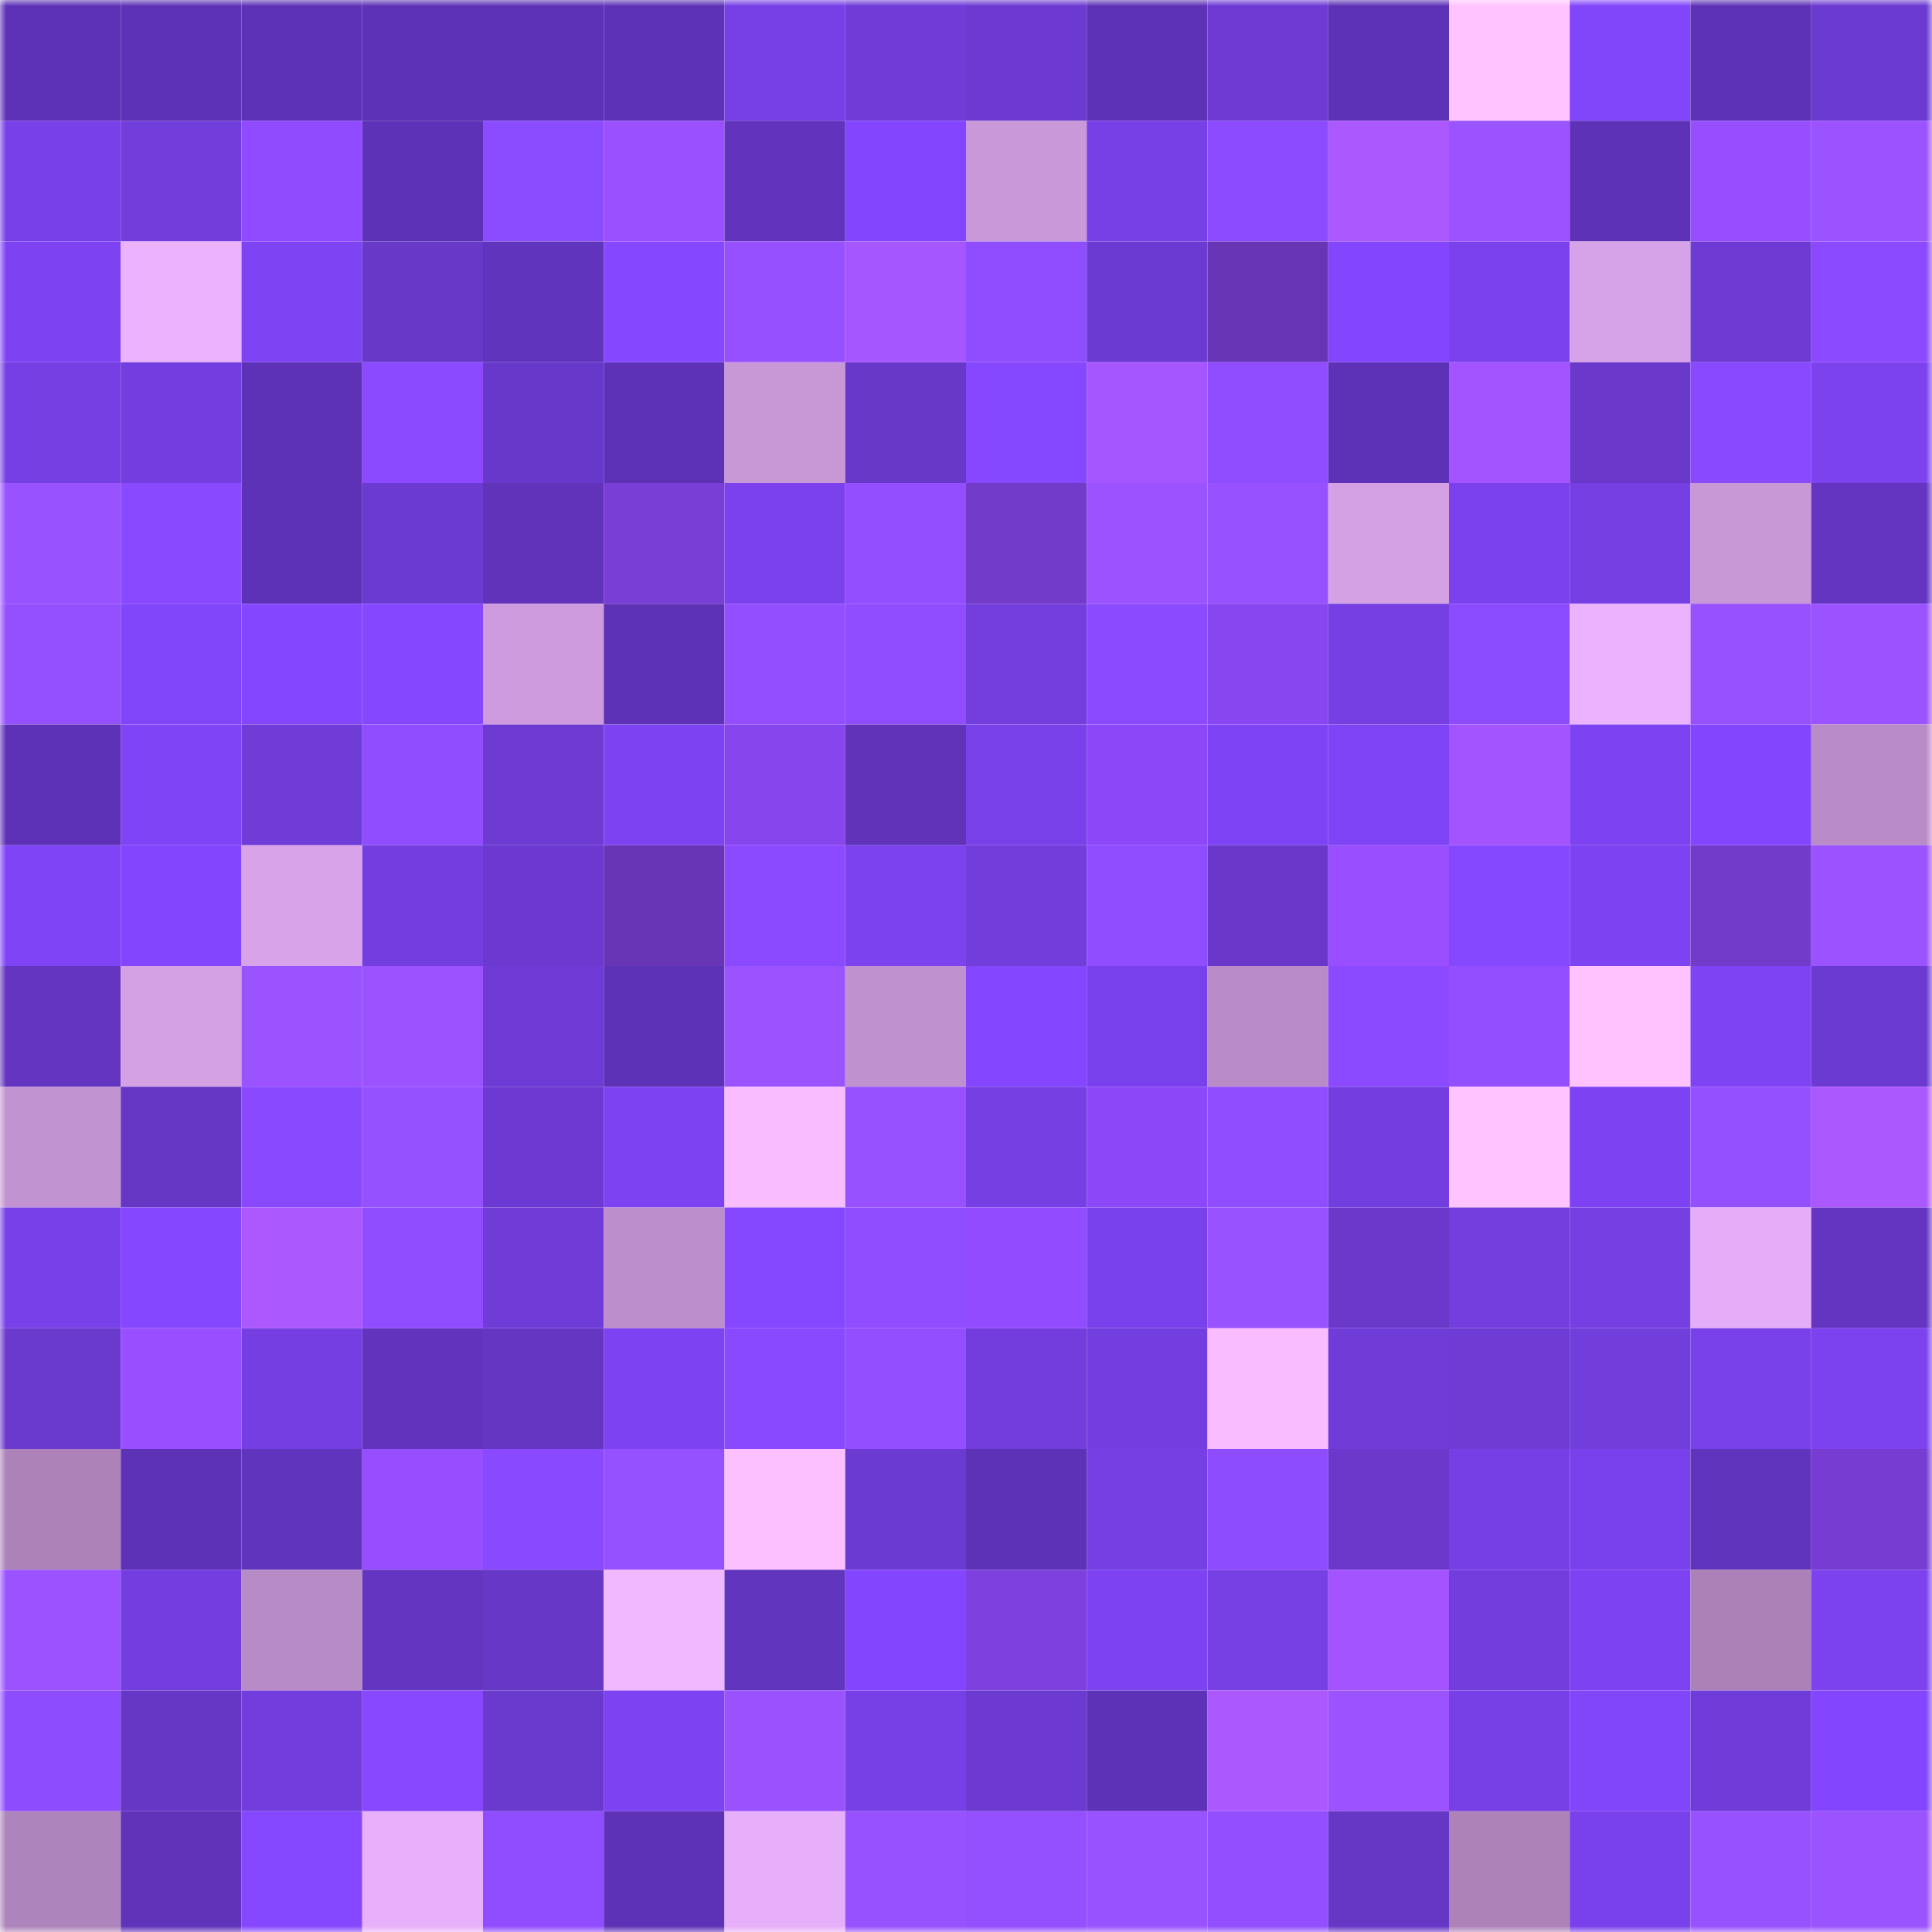<svg viewBox="0 0 160 160" fill="none" role="img" xmlns="http://www.w3.org/2000/svg" width="240" height="240" name="linea%2Ckitvit.linea.eth"><mask id="1871322060" mask-type="alpha" maskUnits="userSpaceOnUse" x="0" y="0" width="160" height="160"><rect width="160" height="160" fill="#FFFFFF"></rect></mask><g mask="url(#1871322060)"><rect x="0" y="0" width="10" height="10" fill="#5e32b6"></rect><rect x="10" y="0" width="10" height="10" fill="#5e32b6"></rect><rect x="20" y="0" width="10" height="10" fill="#5e32b6"></rect><rect x="30" y="0" width="10" height="10" fill="#5e32b6"></rect><rect x="40" y="0" width="10" height="10" fill="#5e32b6"></rect><rect x="50" y="0" width="10" height="10" fill="#5e32b6"></rect><rect x="60" y="0" width="10" height="10" fill="#7740e6"></rect><rect x="70" y="0" width="10" height="10" fill="#6f3cd8"></rect><rect x="80" y="0" width="10" height="10" fill="#6c3ad1"></rect><rect x="90" y="0" width="10" height="10" fill="#5e32b6"></rect><rect x="100" y="0" width="10" height="10" fill="#6d3bd3"></rect><rect x="110" y="0" width="10" height="10" fill="#5e32b6"></rect><rect x="120" y="0" width="10" height="10" fill="#ffc4ff"></rect><rect x="130" y="0" width="10" height="10" fill="#8145fa"></rect><rect x="140" y="0" width="10" height="10" fill="#5e32b6"></rect><rect x="150" y="0" width="10" height="10" fill="#6b3ad0"></rect><rect x="0" y="10" width="10" height="10" fill="#7840e9"></rect><rect x="10" y="10" width="10" height="10" fill="#713ddb"></rect><rect x="20" y="10" width="10" height="10" fill="#904aff"></rect><rect x="30" y="10" width="10" height="10" fill="#5e32b6"></rect><rect x="40" y="10" width="10" height="10" fill="#8b4bff"></rect><rect x="50" y="10" width="10" height="10" fill="#9b50ff"></rect><rect x="60" y="10" width="10" height="10" fill="#6234bd"></rect><rect x="70" y="10" width="10" height="10" fill="#8346fe"></rect><rect x="80" y="10" width="10" height="10" fill="#c998d9"></rect><rect x="90" y="10" width="10" height="10" fill="#7740e7"></rect><rect x="100" y="10" width="10" height="10" fill="#8c4bff"></rect><rect x="110" y="10" width="10" height="10" fill="#ab58ff"></rect><rect x="120" y="10" width="10" height="10" fill="#9a53ff"></rect><rect x="130" y="10" width="10" height="10" fill="#5e32b6"></rect><rect x="140" y="10" width="10" height="10" fill="#974eff"></rect><rect x="150" y="10" width="10" height="10" fill="#9b53ff"></rect><rect x="0" y="20" width="10" height="10" fill="#7d43f3"></rect><rect x="10" y="20" width="10" height="10" fill="#ebb3fe"></rect><rect x="20" y="20" width="10" height="10" fill="#7e44f4"></rect><rect x="30" y="20" width="10" height="10" fill="#6838c8"></rect><rect x="40" y="20" width="10" height="10" fill="#6134bd"></rect><rect x="50" y="20" width="10" height="10" fill="#8547ff"></rect><rect x="60" y="20" width="10" height="10" fill="#9650ff"></rect><rect x="70" y="20" width="10" height="10" fill="#a656ff"></rect><rect x="80" y="20" width="10" height="10" fill="#8f4dff"></rect><rect x="90" y="20" width="10" height="10" fill="#6b3ad0"></rect><rect x="100" y="20" width="10" height="10" fill="#6835b7"></rect><rect x="110" y="20" width="10" height="10" fill="#8346fe"></rect><rect x="120" y="20" width="10" height="10" fill="#7a41ec"></rect><rect x="130" y="20" width="10" height="10" fill="#d7a3e8"></rect><rect x="140" y="20" width="10" height="10" fill="#6d3ad3"></rect><rect x="150" y="20" width="10" height="10" fill="#8b4aff"></rect><rect x="0" y="30" width="10" height="10" fill="#763fe4"></rect><rect x="10" y="30" width="10" height="10" fill="#733edf"></rect><rect x="20" y="30" width="10" height="10" fill="#5e32b6"></rect><rect x="30" y="30" width="10" height="10" fill="#8b4aff"></rect><rect x="40" y="30" width="10" height="10" fill="#6838ca"></rect><rect x="50" y="30" width="10" height="10" fill="#5e32b6"></rect><rect x="60" y="30" width="10" height="10" fill="#c797d6"></rect><rect x="70" y="30" width="10" height="10" fill="#6838c8"></rect><rect x="80" y="30" width="10" height="10" fill="#8648ff"></rect><rect x="90" y="30" width="10" height="10" fill="#a656ff"></rect><rect x="100" y="30" width="10" height="10" fill="#904dff"></rect><rect x="110" y="30" width="10" height="10" fill="#5e32b6"></rect><rect x="120" y="30" width="10" height="10" fill="#a454ff"></rect><rect x="130" y="30" width="10" height="10" fill="#6a39cc"></rect><rect x="140" y="30" width="10" height="10" fill="#8949ff"></rect><rect x="150" y="30" width="10" height="10" fill="#7b42ee"></rect><rect x="0" y="40" width="10" height="10" fill="#9852ff"></rect><rect x="10" y="40" width="10" height="10" fill="#8949ff"></rect><rect x="20" y="40" width="10" height="10" fill="#5e32b6"></rect><rect x="30" y="40" width="10" height="10" fill="#6b3ad0"></rect><rect x="40" y="40" width="10" height="10" fill="#6033ba"></rect><rect x="50" y="40" width="10" height="10" fill="#793ed6"></rect><rect x="60" y="40" width="10" height="10" fill="#7a41ed"></rect><rect x="70" y="40" width="10" height="10" fill="#934fff"></rect><rect x="80" y="40" width="10" height="10" fill="#723bca"></rect><rect x="90" y="40" width="10" height="10" fill="#9b53ff"></rect><rect x="100" y="40" width="10" height="10" fill="#9851ff"></rect><rect x="110" y="40" width="10" height="10" fill="#d4a1e5"></rect><rect x="120" y="40" width="10" height="10" fill="#7a41ec"></rect><rect x="130" y="40" width="10" height="10" fill="#753fe3"></rect><rect x="140" y="40" width="10" height="10" fill="#c797d6"></rect><rect x="150" y="40" width="10" height="10" fill="#6435c1"></rect><rect x="0" y="50" width="10" height="10" fill="#944fff"></rect><rect x="10" y="50" width="10" height="10" fill="#8145fa"></rect><rect x="20" y="50" width="10" height="10" fill="#8447ff"></rect><rect x="30" y="50" width="10" height="10" fill="#8547ff"></rect><rect x="40" y="50" width="10" height="10" fill="#ce9cde"></rect><rect x="50" y="50" width="10" height="10" fill="#5e32b6"></rect><rect x="60" y="50" width="10" height="10" fill="#924eff"></rect><rect x="70" y="50" width="10" height="10" fill="#8f4dff"></rect><rect x="80" y="50" width="10" height="10" fill="#733ede"></rect><rect x="90" y="50" width="10" height="10" fill="#8b4aff"></rect><rect x="100" y="50" width="10" height="10" fill="#8746ef"></rect><rect x="110" y="50" width="10" height="10" fill="#753fe3"></rect><rect x="120" y="50" width="10" height="10" fill="#8b4bff"></rect><rect x="130" y="50" width="10" height="10" fill="#ebb3fe"></rect><rect x="140" y="50" width="10" height="10" fill="#9751ff"></rect><rect x="150" y="50" width="10" height="10" fill="#9b53ff"></rect><rect x="0" y="60" width="10" height="10" fill="#5e32b6"></rect><rect x="10" y="60" width="10" height="10" fill="#7f44f6"></rect><rect x="20" y="60" width="10" height="10" fill="#6f3cd7"></rect><rect x="30" y="60" width="10" height="10" fill="#8f4dff"></rect><rect x="40" y="60" width="10" height="10" fill="#6d3ad2"></rect><rect x="50" y="60" width="10" height="10" fill="#7d43f2"></rect><rect x="60" y="60" width="10" height="10" fill="#8745ee"></rect><rect x="70" y="60" width="10" height="10" fill="#6033b9"></rect><rect x="80" y="60" width="10" height="10" fill="#7941ea"></rect><rect x="90" y="60" width="10" height="10" fill="#8c48f8"></rect><rect x="100" y="60" width="10" height="10" fill="#7e43f4"></rect><rect x="110" y="60" width="10" height="10" fill="#7f44f6"></rect><rect x="120" y="60" width="10" height="10" fill="#a454ff"></rect><rect x="130" y="60" width="10" height="10" fill="#7d43f2"></rect><rect x="140" y="60" width="10" height="10" fill="#8346fe"></rect><rect x="150" y="60" width="10" height="10" fill="#b98cc7"></rect><rect x="0" y="70" width="10" height="10" fill="#7f44f6"></rect><rect x="10" y="70" width="10" height="10" fill="#8346fe"></rect><rect x="20" y="70" width="10" height="10" fill="#d8a3e9"></rect><rect x="30" y="70" width="10" height="10" fill="#733edf"></rect><rect x="40" y="70" width="10" height="10" fill="#6b39cf"></rect><rect x="50" y="70" width="10" height="10" fill="#6835b7"></rect><rect x="60" y="70" width="10" height="10" fill="#8b4aff"></rect><rect x="70" y="70" width="10" height="10" fill="#7b42ee"></rect><rect x="80" y="70" width="10" height="10" fill="#713ddb"></rect><rect x="90" y="70" width="10" height="10" fill="#8f4dff"></rect><rect x="100" y="70" width="10" height="10" fill="#6938ca"></rect><rect x="110" y="70" width="10" height="10" fill="#994fff"></rect><rect x="120" y="70" width="10" height="10" fill="#8648ff"></rect><rect x="130" y="70" width="10" height="10" fill="#7d43f2"></rect><rect x="140" y="70" width="10" height="10" fill="#723bca"></rect><rect x="150" y="70" width="10" height="10" fill="#9b53ff"></rect><rect x="0" y="80" width="10" height="10" fill="#6435c1"></rect><rect x="10" y="80" width="10" height="10" fill="#d4a1e5"></rect><rect x="20" y="80" width="10" height="10" fill="#9b53ff"></rect><rect x="30" y="80" width="10" height="10" fill="#9b53ff"></rect><rect x="40" y="80" width="10" height="10" fill="#6f3bd7"></rect><rect x="50" y="80" width="10" height="10" fill="#5e32b6"></rect><rect x="60" y="80" width="10" height="10" fill="#9b53ff"></rect><rect x="70" y="80" width="10" height="10" fill="#c091cf"></rect><rect x="80" y="80" width="10" height="10" fill="#8447ff"></rect><rect x="90" y="80" width="10" height="10" fill="#7941eb"></rect><rect x="100" y="80" width="10" height="10" fill="#b98cc7"></rect><rect x="110" y="80" width="10" height="10" fill="#8b4aff"></rect><rect x="120" y="80" width="10" height="10" fill="#934fff"></rect><rect x="130" y="80" width="10" height="10" fill="#ffc2ff"></rect><rect x="140" y="80" width="10" height="10" fill="#7e44f4"></rect><rect x="150" y="80" width="10" height="10" fill="#6b3ad0"></rect><rect x="0" y="90" width="10" height="10" fill="#c293d1"></rect><rect x="10" y="90" width="10" height="10" fill="#6636c5"></rect><rect x="20" y="90" width="10" height="10" fill="#8849ff"></rect><rect x="30" y="90" width="10" height="10" fill="#9550ff"></rect><rect x="40" y="90" width="10" height="10" fill="#6c3ad2"></rect><rect x="50" y="90" width="10" height="10" fill="#7d43f2"></rect><rect x="60" y="90" width="10" height="10" fill="#f9bdff"></rect><rect x="70" y="90" width="10" height="10" fill="#9751ff"></rect><rect x="80" y="90" width="10" height="10" fill="#753fe3"></rect><rect x="90" y="90" width="10" height="10" fill="#8c48f8"></rect><rect x="100" y="90" width="10" height="10" fill="#8f4dff"></rect><rect x="110" y="90" width="10" height="10" fill="#733edf"></rect><rect x="120" y="90" width="10" height="10" fill="#ffc3ff"></rect><rect x="130" y="90" width="10" height="10" fill="#7d43f2"></rect><rect x="140" y="90" width="10" height="10" fill="#944fff"></rect><rect x="150" y="90" width="10" height="10" fill="#ab58ff"></rect><rect x="0" y="100" width="10" height="10" fill="#7840e8"></rect><rect x="10" y="100" width="10" height="10" fill="#8547ff"></rect><rect x="20" y="100" width="10" height="10" fill="#ab58ff"></rect><rect x="30" y="100" width="10" height="10" fill="#8f4dff"></rect><rect x="40" y="100" width="10" height="10" fill="#703cd8"></rect><rect x="50" y="100" width="10" height="10" fill="#bc8fcb"></rect><rect x="60" y="100" width="10" height="10" fill="#8648ff"></rect><rect x="70" y="100" width="10" height="10" fill="#8f4dff"></rect><rect x="80" y="100" width="10" height="10" fill="#934bff"></rect><rect x="90" y="100" width="10" height="10" fill="#7941eb"></rect><rect x="100" y="100" width="10" height="10" fill="#9852ff"></rect><rect x="110" y="100" width="10" height="10" fill="#6a39cc"></rect><rect x="120" y="100" width="10" height="10" fill="#733ede"></rect><rect x="130" y="100" width="10" height="10" fill="#753fe3"></rect><rect x="140" y="100" width="10" height="10" fill="#e5adf7"></rect><rect x="150" y="100" width="10" height="10" fill="#6435c1"></rect><rect x="0" y="110" width="10" height="10" fill="#6a39cd"></rect><rect x="10" y="110" width="10" height="10" fill="#994fff"></rect><rect x="20" y="110" width="10" height="10" fill="#753ee2"></rect><rect x="30" y="110" width="10" height="10" fill="#6234bd"></rect><rect x="40" y="110" width="10" height="10" fill="#6436c2"></rect><rect x="50" y="110" width="10" height="10" fill="#7d43f2"></rect><rect x="60" y="110" width="10" height="10" fill="#8949ff"></rect><rect x="70" y="110" width="10" height="10" fill="#934fff"></rect><rect x="80" y="110" width="10" height="10" fill="#723ddc"></rect><rect x="90" y="110" width="10" height="10" fill="#733edf"></rect><rect x="100" y="110" width="10" height="10" fill="#f9bdff"></rect><rect x="110" y="110" width="10" height="10" fill="#6f3cd8"></rect><rect x="120" y="110" width="10" height="10" fill="#6e3bd5"></rect><rect x="130" y="110" width="10" height="10" fill="#713ddb"></rect><rect x="140" y="110" width="10" height="10" fill="#7841e9"></rect><rect x="150" y="110" width="10" height="10" fill="#7b42ee"></rect><rect x="0" y="120" width="10" height="10" fill="#ac82b9"></rect><rect x="10" y="120" width="10" height="10" fill="#5e32b6"></rect><rect x="20" y="120" width="10" height="10" fill="#6134bd"></rect><rect x="30" y="120" width="10" height="10" fill="#974eff"></rect><rect x="40" y="120" width="10" height="10" fill="#8849ff"></rect><rect x="50" y="120" width="10" height="10" fill="#9550ff"></rect><rect x="60" y="120" width="10" height="10" fill="#fcbfff"></rect><rect x="70" y="120" width="10" height="10" fill="#6b3ad0"></rect><rect x="80" y="120" width="10" height="10" fill="#5e32b6"></rect><rect x="90" y="120" width="10" height="10" fill="#753fe3"></rect><rect x="100" y="120" width="10" height="10" fill="#8e4cff"></rect><rect x="110" y="120" width="10" height="10" fill="#6a39cc"></rect><rect x="120" y="120" width="10" height="10" fill="#763fe5"></rect><rect x="130" y="120" width="10" height="10" fill="#7941eb"></rect><rect x="140" y="120" width="10" height="10" fill="#6134bd"></rect><rect x="150" y="120" width="10" height="10" fill="#773dd2"></rect><rect x="0" y="130" width="10" height="10" fill="#9b53ff"></rect><rect x="10" y="130" width="10" height="10" fill="#733edf"></rect><rect x="20" y="130" width="10" height="10" fill="#b78bc6"></rect><rect x="30" y="130" width="10" height="10" fill="#6435c1"></rect><rect x="40" y="130" width="10" height="10" fill="#6737c7"></rect><rect x="50" y="130" width="10" height="10" fill="#f2b8ff"></rect><rect x="60" y="130" width="10" height="10" fill="#6235bf"></rect><rect x="70" y="130" width="10" height="10" fill="#8346fe"></rect><rect x="80" y="130" width="10" height="10" fill="#7e41df"></rect><rect x="90" y="130" width="10" height="10" fill="#7d43f2"></rect><rect x="100" y="130" width="10" height="10" fill="#7740e5"></rect><rect x="110" y="130" width="10" height="10" fill="#a454ff"></rect><rect x="120" y="130" width="10" height="10" fill="#723ddd"></rect><rect x="130" y="130" width="10" height="10" fill="#7d43f2"></rect><rect x="140" y="130" width="10" height="10" fill="#ab81b8"></rect><rect x="150" y="130" width="10" height="10" fill="#7b42ee"></rect><rect x="0" y="140" width="10" height="10" fill="#8e4cff"></rect><rect x="10" y="140" width="10" height="10" fill="#6636c5"></rect><rect x="20" y="140" width="10" height="10" fill="#723ddc"></rect><rect x="30" y="140" width="10" height="10" fill="#8748ff"></rect><rect x="40" y="140" width="10" height="10" fill="#6a39ce"></rect><rect x="50" y="140" width="10" height="10" fill="#7d43f2"></rect><rect x="60" y="140" width="10" height="10" fill="#9a52ff"></rect><rect x="70" y="140" width="10" height="10" fill="#7740e7"></rect><rect x="80" y="140" width="10" height="10" fill="#6c3ad1"></rect><rect x="90" y="140" width="10" height="10" fill="#5e32b6"></rect><rect x="100" y="140" width="10" height="10" fill="#ac58ff"></rect><rect x="110" y="140" width="10" height="10" fill="#9b53ff"></rect><rect x="120" y="140" width="10" height="10" fill="#7740e7"></rect><rect x="130" y="140" width="10" height="10" fill="#8145fa"></rect><rect x="140" y="140" width="10" height="10" fill="#703cd9"></rect><rect x="150" y="140" width="10" height="10" fill="#8346fe"></rect><rect x="0" y="150" width="10" height="10" fill="#ad84bb"></rect><rect x="10" y="150" width="10" height="10" fill="#6033b9"></rect><rect x="20" y="150" width="10" height="10" fill="#8648ff"></rect><rect x="30" y="150" width="10" height="10" fill="#e8b0fa"></rect><rect x="40" y="150" width="10" height="10" fill="#8f4dff"></rect><rect x="50" y="150" width="10" height="10" fill="#5e32b6"></rect><rect x="60" y="150" width="10" height="10" fill="#e7affa"></rect><rect x="70" y="150" width="10" height="10" fill="#9751ff"></rect><rect x="80" y="150" width="10" height="10" fill="#944fff"></rect><rect x="90" y="150" width="10" height="10" fill="#9952ff"></rect><rect x="100" y="150" width="10" height="10" fill="#924eff"></rect><rect x="110" y="150" width="10" height="10" fill="#6636c5"></rect><rect x="120" y="150" width="10" height="10" fill="#ac82b9"></rect><rect x="130" y="150" width="10" height="10" fill="#7941eb"></rect><rect x="140" y="150" width="10" height="10" fill="#9751ff"></rect><rect x="150" y="150" width="10" height="10" fill="#9b53ff"></rect></g></svg>
